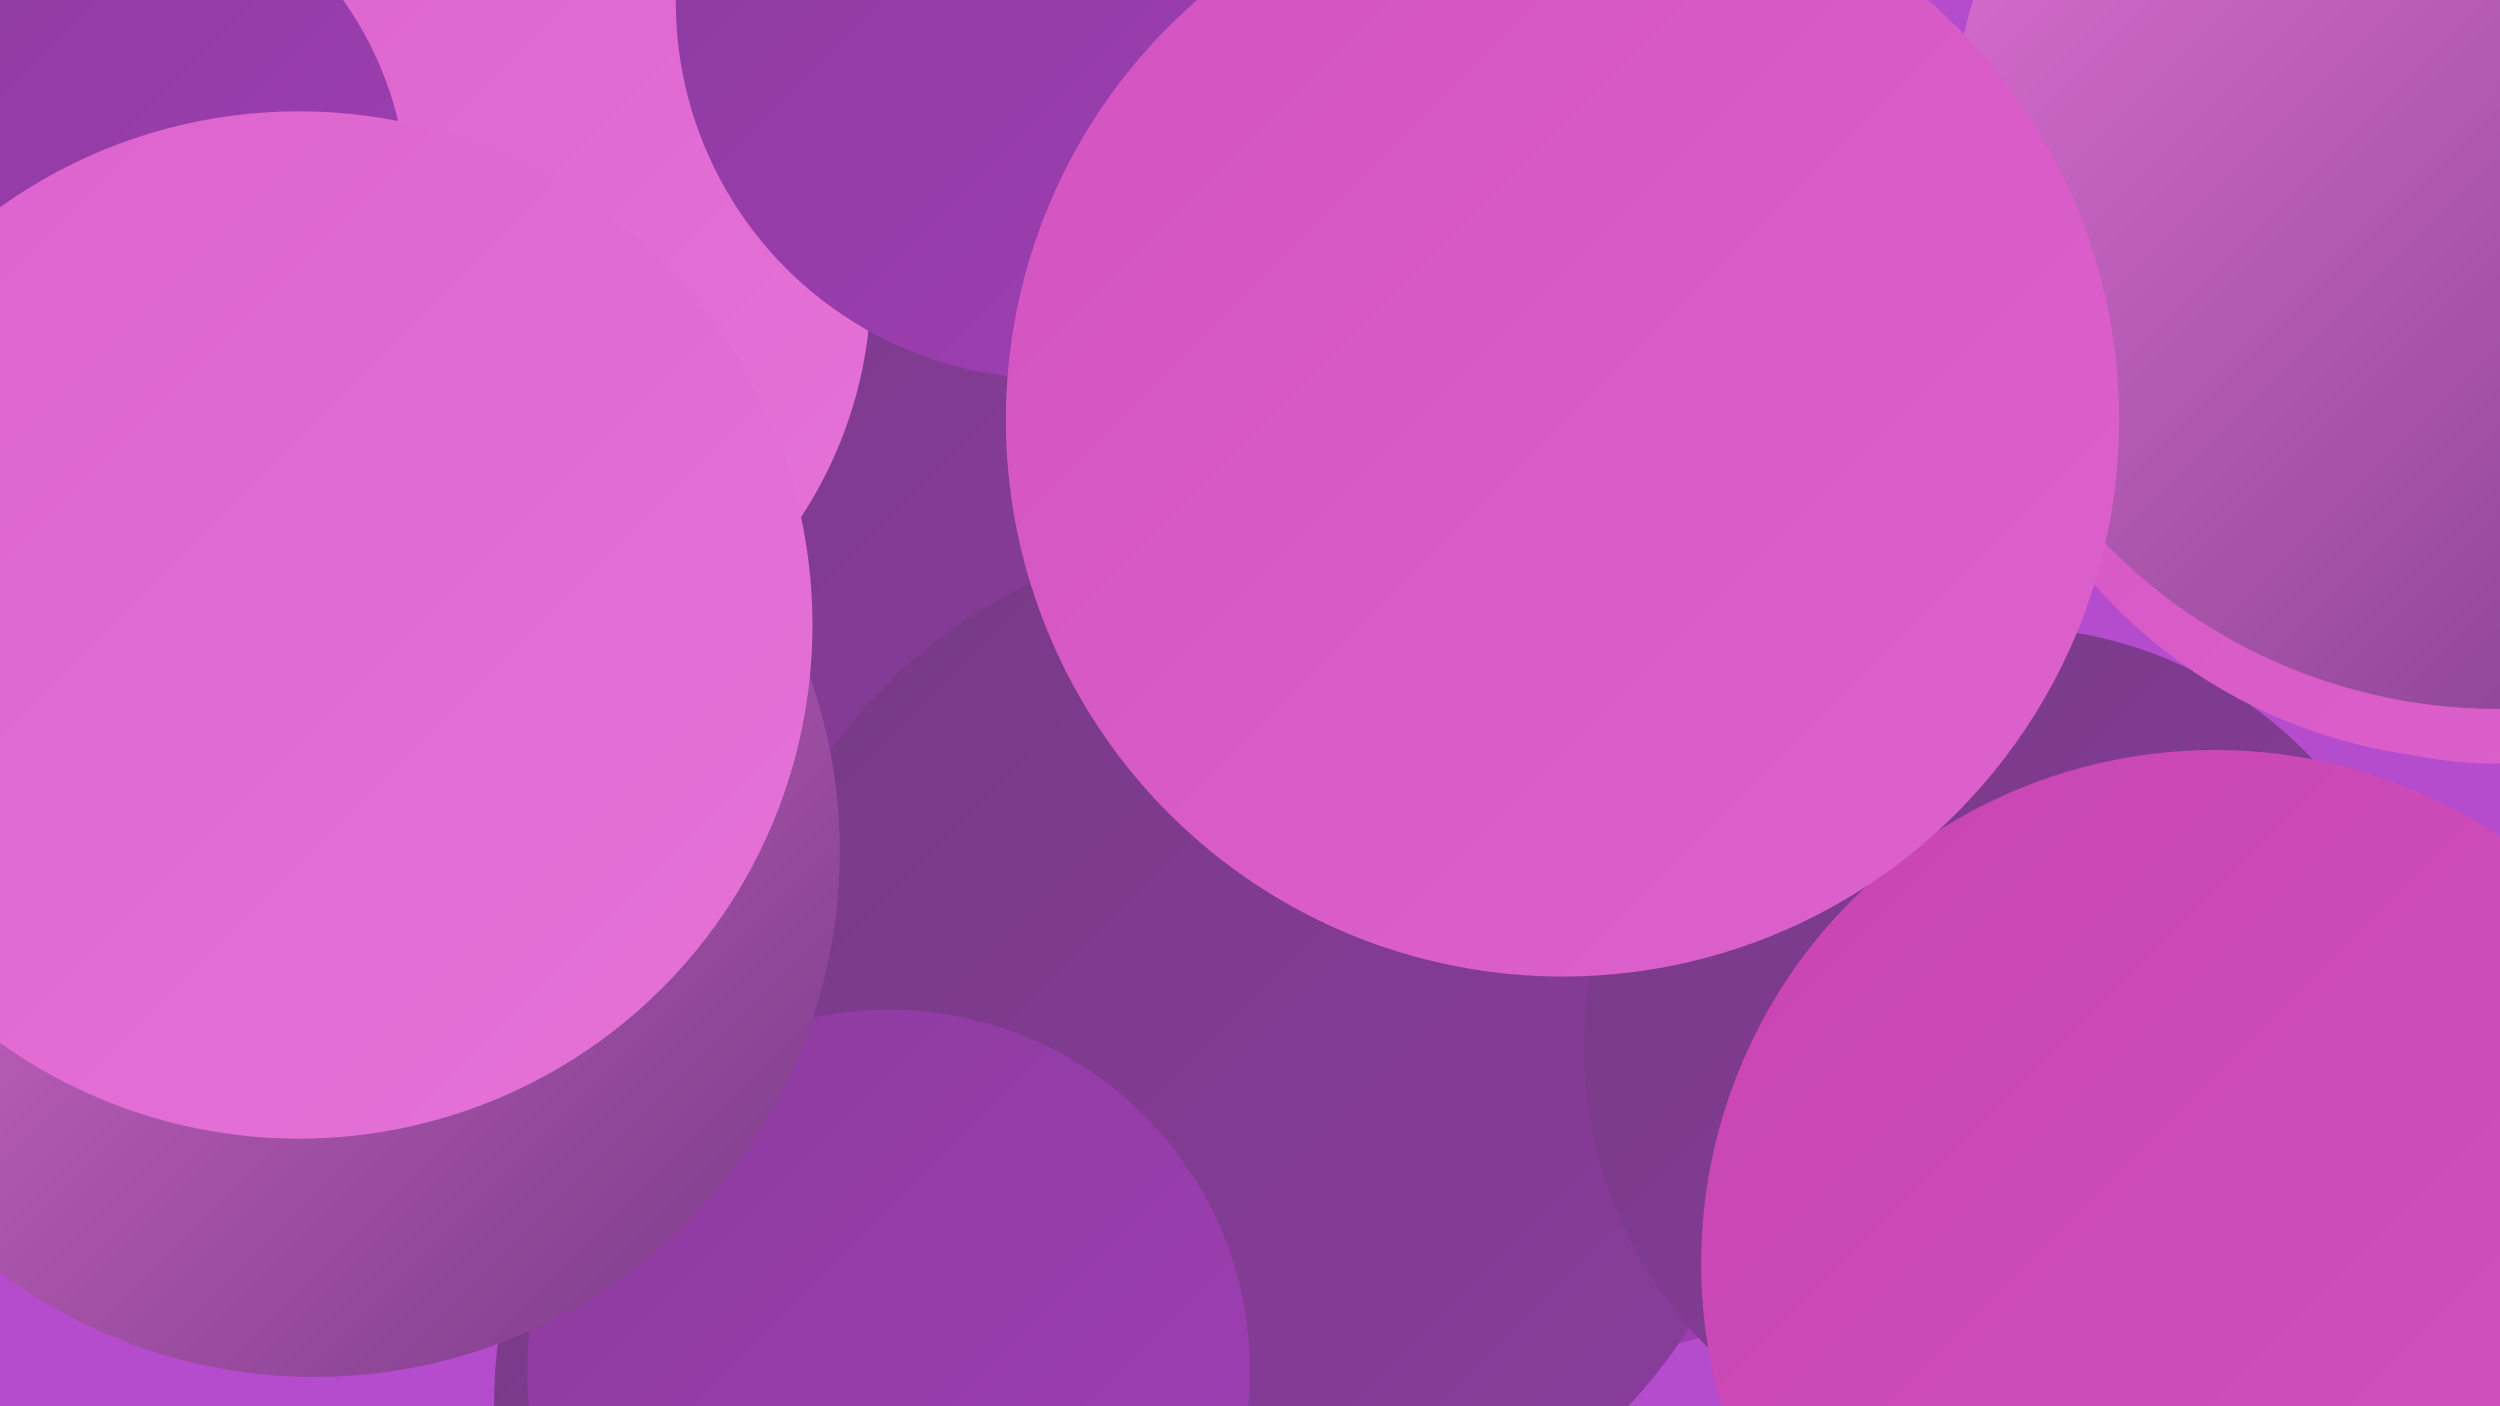 <?xml version="1.0" encoding="UTF-8"?><svg width="1280" height="720" xmlns="http://www.w3.org/2000/svg"><defs><linearGradient id="grad0" x1="0%" y1="0%" x2="100%" y2="100%"><stop offset="0%" style="stop-color:#773a86;stop-opacity:1" /><stop offset="100%" style="stop-color:#8b3c9d;stop-opacity:1" /></linearGradient><linearGradient id="grad1" x1="0%" y1="0%" x2="100%" y2="100%"><stop offset="0%" style="stop-color:#8b3c9d;stop-opacity:1" /><stop offset="100%" style="stop-color:#a13db6;stop-opacity:1" /></linearGradient><linearGradient id="grad2" x1="0%" y1="0%" x2="100%" y2="100%"><stop offset="0%" style="stop-color:#a13db6;stop-opacity:1" /><stop offset="100%" style="stop-color:#c844b3;stop-opacity:1" /></linearGradient><linearGradient id="grad3" x1="0%" y1="0%" x2="100%" y2="100%"><stop offset="0%" style="stop-color:#c844b3;stop-opacity:1" /><stop offset="100%" style="stop-color:#d353c0;stop-opacity:1" /></linearGradient><linearGradient id="grad4" x1="0%" y1="0%" x2="100%" y2="100%"><stop offset="0%" style="stop-color:#d353c0;stop-opacity:1" /><stop offset="100%" style="stop-color:#dd62cd;stop-opacity:1" /></linearGradient><linearGradient id="grad5" x1="0%" y1="0%" x2="100%" y2="100%"><stop offset="0%" style="stop-color:#dd62cd;stop-opacity:1" /><stop offset="100%" style="stop-color:#e573d8;stop-opacity:1" /></linearGradient><linearGradient id="grad6" x1="0%" y1="0%" x2="100%" y2="100%"><stop offset="0%" style="stop-color:#e573d8;stop-opacity:1" /><stop offset="100%" style="stop-color:#773a86;stop-opacity:1" /></linearGradient></defs><rect width="1280" height="720" fill="#b54cce" /><circle cx="493" cy="718" r="240" fill="url(#grad0)" /><circle cx="44" cy="287" r="242" fill="url(#grad4)" /><circle cx="367" cy="40" r="196" fill="url(#grad3)" /><circle cx="1278" cy="179" r="212" fill="url(#grad4)" /><circle cx="805" cy="482" r="213" fill="url(#grad1)" /><circle cx="420" cy="238" r="213" fill="url(#grad0)" /><circle cx="641" cy="538" r="265" fill="url(#grad0)" /><circle cx="455" cy="702" r="185" fill="url(#grad1)" /><circle cx="228" cy="145" r="218" fill="url(#grad5)" /><circle cx="108" cy="316" r="262" fill="url(#grad5)" /><circle cx="27" cy="105" r="182" fill="url(#grad1)" /><circle cx="1027" cy="537" r="216" fill="url(#grad0)" /><circle cx="1272" cy="99" r="215" fill="url(#grad1)" /><circle cx="1134" cy="647" r="263" fill="url(#grad3)" /><circle cx="1271" cy="124" r="265" fill="url(#grad4)" /><circle cx="161" cy="436" r="269" fill="url(#grad6)" /><circle cx="539" cy="1" r="193" fill="url(#grad1)" /><circle cx="153" cy="320" r="263" fill="url(#grad5)" /><circle cx="1279" cy="82" r="281" fill="url(#grad6)" /><circle cx="800" cy="215" r="285" fill="url(#grad4)" /></svg>